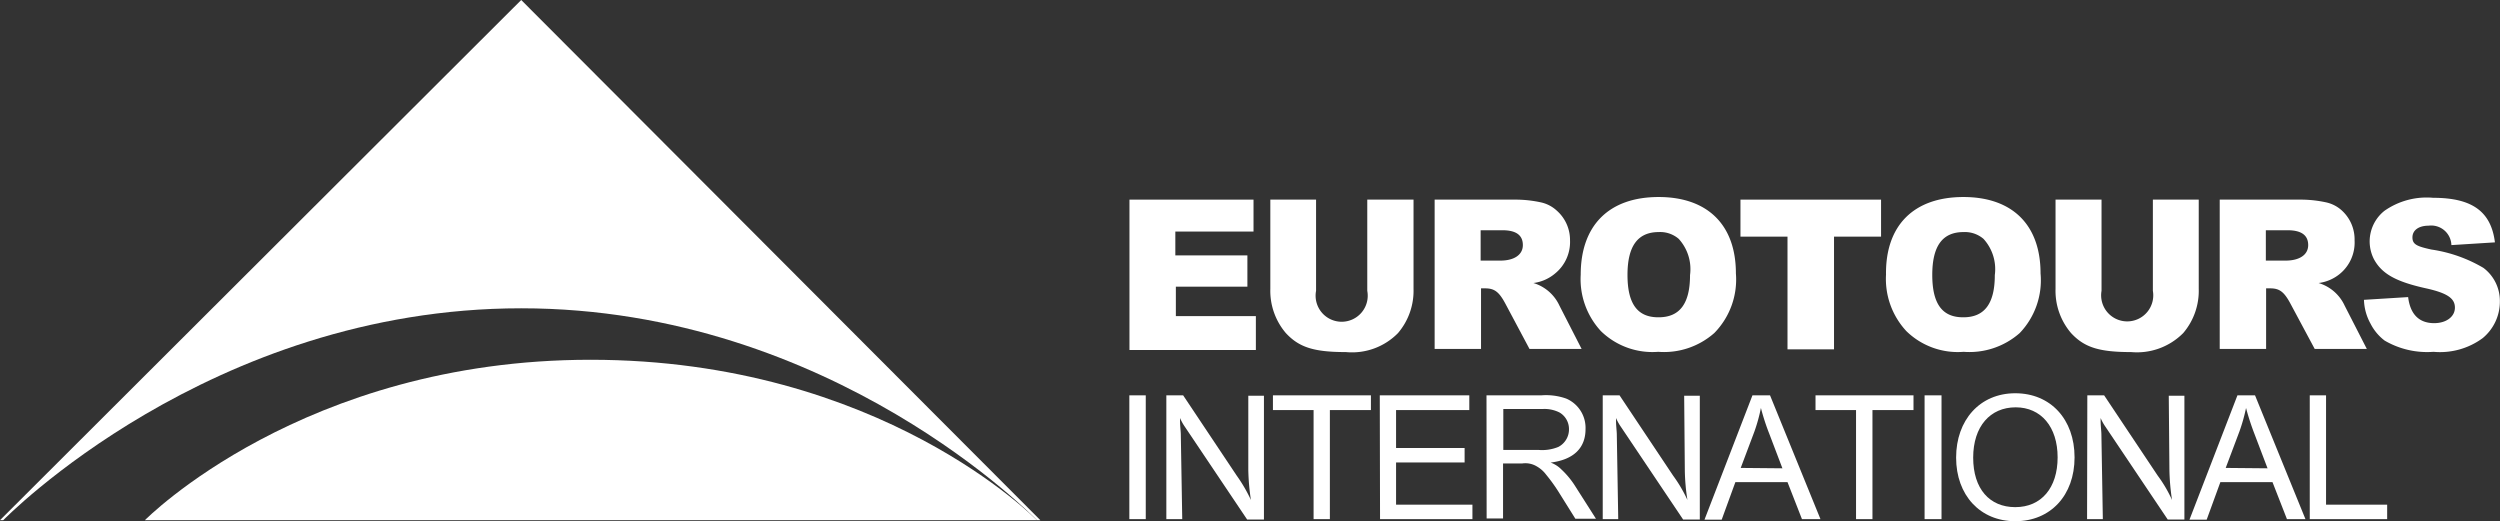 <svg id="Ebene_1" data-name="Ebene 1" xmlns="http://www.w3.org/2000/svg" viewBox="0 0 191.86 40">
    <rect x="0" y="0" width="191.86" height="40" fill="#333333" stroke="none"/>
    <defs>
        <style>.cls-1{fill:#ffffff;}.cls-2{fill:#ffffff;}.cls-3{fill:#ffffff;}</style>
    </defs>
    <path class="cls-1" d="M96.2,15.32v2.45h-6V19.6h5.53V22H90.24v2.26h6.14v2.6h-9.7V15.32Z"/>
    <path class="cls-1"
          d="M108.48,15.32v6.85a5,5,0,0,1-1.19,3.39,4.94,4.94,0,0,1-4,1.46c-2.47,0-3.6-.37-4.61-1.46a5,5,0,0,1-1.19-3.39V15.32H101v7a2,2,0,1,0,3.93,0v-7Z"/>
    <path class="cls-1"
          d="M116.36,15.32a9.22,9.22,0,0,1,1.94.22,2.62,2.62,0,0,1,1.19.64,3,3,0,0,1,1,2.27A3.11,3.11,0,0,1,119.33,21a3.19,3.19,0,0,1-1.65.72v0a3.22,3.22,0,0,1,2,1.74l1.7,3.32h-4l-1.87-3.51c-.48-.89-.84-1.14-1.53-1.14h-.32v4.65h-3.56V15.32ZM113.63,20h1.51c1.07,0,1.73-.45,1.73-1.19s-.49-1.14-1.57-1.14h-1.67Z"/>
    <path class="cls-1"
          d="M127.29,15.12c3.76,0,5.93,2.14,5.93,5.86a5.86,5.86,0,0,1-1.66,4.58,5.83,5.83,0,0,1-4.3,1.44,5.66,5.66,0,0,1-4.4-1.59,5.87,5.87,0,0,1-1.55-4.33C121.31,17.29,123.49,15.12,127.29,15.12Zm0,9.23c1.62,0,2.41-1.05,2.41-3.24a3.45,3.45,0,0,0-.87-2.78,2.18,2.18,0,0,0-1.53-.52c-1.61,0-2.4,1.07-2.4,3.29S125.67,24.35,127.26,24.35Z"/>
    <path class="cls-1" d="M144.36,15.32v2.84h-3.61v8.65h-3.57V18.16h-3.61V15.32Z"/>
    <path class="cls-1"
          d="M150.68,15.12c3.76,0,5.92,2.14,5.92,5.86A5.85,5.85,0,0,1,155,25.56a5.83,5.83,0,0,1-4.3,1.44,5.64,5.64,0,0,1-4.4-1.59,5.88,5.88,0,0,1-1.56-4.33C144.69,17.29,146.88,15.12,150.68,15.12Zm0,9.23c1.62,0,2.41-1.05,2.41-3.24a3.45,3.45,0,0,0-.87-2.78,2.2,2.2,0,0,0-1.53-.52c-1.62,0-2.4,1.07-2.4,3.29S149.06,24.35,150.65,24.35Z"/>
    <path class="cls-1"
          d="M168.74,15.32v6.85a5,5,0,0,1-1.19,3.39,5,5,0,0,1-4,1.46c-2.48,0-3.6-.37-4.61-1.46a5,5,0,0,1-1.19-3.39V15.32h3.53v7a2,2,0,1,0,3.94,0v-7Z"/>
    <path class="cls-1"
          d="M176.62,15.32a9.22,9.22,0,0,1,1.94.22,2.62,2.62,0,0,1,1.19.64,3,3,0,0,1,.95,2.27A3.11,3.11,0,0,1,179.59,21a3.19,3.19,0,0,1-1.65.72v0a3.22,3.22,0,0,1,2,1.74l1.7,3.32h-4l-1.88-3.51c-.48-.89-.84-1.14-1.53-1.14h-.32v4.65h-3.56V15.32ZM173.89,20h1.51c1.08,0,1.74-.45,1.74-1.19s-.5-1.14-1.58-1.14h-1.67Z"/>
    <path class="cls-1"
          d="M184.81,22.8c.16,1.31.83,2,2,2,.93,0,1.59-.5,1.59-1.19s-.54-1.11-2.21-1.48c-2.31-.51-3.39-1.11-4-2.23a3,3,0,0,1,.8-3.72,5.64,5.64,0,0,1,3.74-1c3,0,4.45,1.06,4.74,3.42l-3.34.21a1.55,1.55,0,0,0-1.75-1.49c-.76,0-1.24.35-1.24.9s.37.69,1.45.93a10.94,10.94,0,0,1,4,1.41,3.17,3.17,0,0,1,1.26,2.57,3.63,3.63,0,0,1-1.32,2.82A5.51,5.51,0,0,1,186.76,27a6.46,6.46,0,0,1-3.75-.86,3.76,3.76,0,0,1-1.08-1.29,4,4,0,0,1-.51-1.84Z"/>
    <path class="cls-1" d="M86.67,30.34h1.26v9.5H86.67Z"/>
    <path class="cls-1"
          d="M89.51,30.34H90.8l4.11,6.16A11.56,11.56,0,0,1,96,38.37l0,0a17.43,17.43,0,0,1-.2-2.28l0-5.72H97v9.5H95.71l-4.78-7.12a3.74,3.74,0,0,1-.37-.67l0,0,0,.2c0,.41.06.83.06,1.07l.11,6.49H89.51Z"/>
    <path class="cls-1" d="M100.81,31.47H97.69V30.34h7.52v1.13h-3.15v8.37h-1.25Z"/>
    <path class="cls-1" d="M105.89,30.34h6.87v1.13h-5.62v2.91h5.26v1.11h-5.26v3.24H113v1.11h-7.09Z"/>
    <path class="cls-1"
          d="M114.08,30.34h4.21a4.62,4.62,0,0,1,1.91.25,2.44,2.44,0,0,1,1.48,2.34c0,1.46-.92,2.35-2.68,2.57v0a2.2,2.2,0,0,1,.83.53,6.44,6.44,0,0,1,1,1.19l1.65,2.59h-1.58l-1.25-2a12.88,12.88,0,0,0-1-1.39,2.33,2.33,0,0,0-.7-.62,1.69,1.69,0,0,0-1.14-.23h-1.46v4.22h-1.26Zm4,4.19a3.28,3.28,0,0,0,1.51-.23,1.51,1.51,0,0,0,.82-1.36,1.47,1.47,0,0,0-.72-1.28,2.55,2.55,0,0,0-1.32-.27h-3v3.14Z"/>
    <path class="cls-1"
          d="M123,30.34h1.29l4.11,6.16a10.73,10.73,0,0,1,1.1,1.87l0,0a15.86,15.86,0,0,1-.2-2.28l-.05-5.72h1.2v9.5h-1.28l-4.78-7.12a3.74,3.74,0,0,1-.37-.67l0,0,0,.2c0,.41.06.83.06,1.07l.11,6.49H123Z"/>
    <path class="cls-1"
          d="M134.49,30.34h1.35l3.87,9.5h-1.42L137.18,37h-4l-1.05,2.88h-1.32Zm2.3,5.6-1-2.63a16.88,16.88,0,0,1-.65-2h0a13.16,13.16,0,0,1-.5,1.81l-1.05,2.79Z"/>
    <path class="cls-1" d="M142.44,31.47h-3.11V30.34h7.52v1.13H143.7v8.37h-1.26Z"/>
    <path class="cls-1" d="M147.7,30.34H149v9.5H147.7Z"/>
    <path class="cls-1"
          d="M154.66,30.18c2.71,0,4.55,2,4.55,4.92s-1.85,4.9-4.55,4.9-4.54-2-4.54-4.88S151.94,30.18,154.66,30.18Zm0,8.74c2,0,3.25-1.48,3.25-3.82s-1.27-3.84-3.22-3.84-3.26,1.46-3.26,3.86S152.69,38.92,154.66,38.92Z"/>
    <path class="cls-1"
          d="M160.19,30.34h1.29l4.11,6.16a10.12,10.12,0,0,1,1.1,1.87l0,0a17.43,17.43,0,0,1-.2-2.28l-.05-5.72h1.2v9.5h-1.28l-4.78-7.12a3.74,3.74,0,0,1-.37-.67l0,0v.2c0,.41.06.83.06,1.07l.11,6.49h-1.21Z"/>
    <path class="cls-1"
          d="M171.71,30.34h1.35l3.87,9.5h-1.42L174.4,37h-4l-1.05,2.88h-1.32Zm2.31,5.6-1-2.63a19.05,19.05,0,0,1-.65-2h0a13.21,13.21,0,0,1-.51,1.81l-1.05,2.79Z"/>
    <path class="cls-1" d="M177.26,30.34h1.25v8.39h4.69v1.11h-5.94Z"/>
    <path class="cls-2" d="M.25,39.92H0L40,0,79.84,39.92h-.27S63.92,23.66,40,23.66.25,39.92.25,39.92Z"/>
    <path class="cls-3" d="M79.57,39.92S67.63,27.61,45.32,27.61c-22.07,0-34.2,12.31-34.2,12.31Z"/>
</svg>
